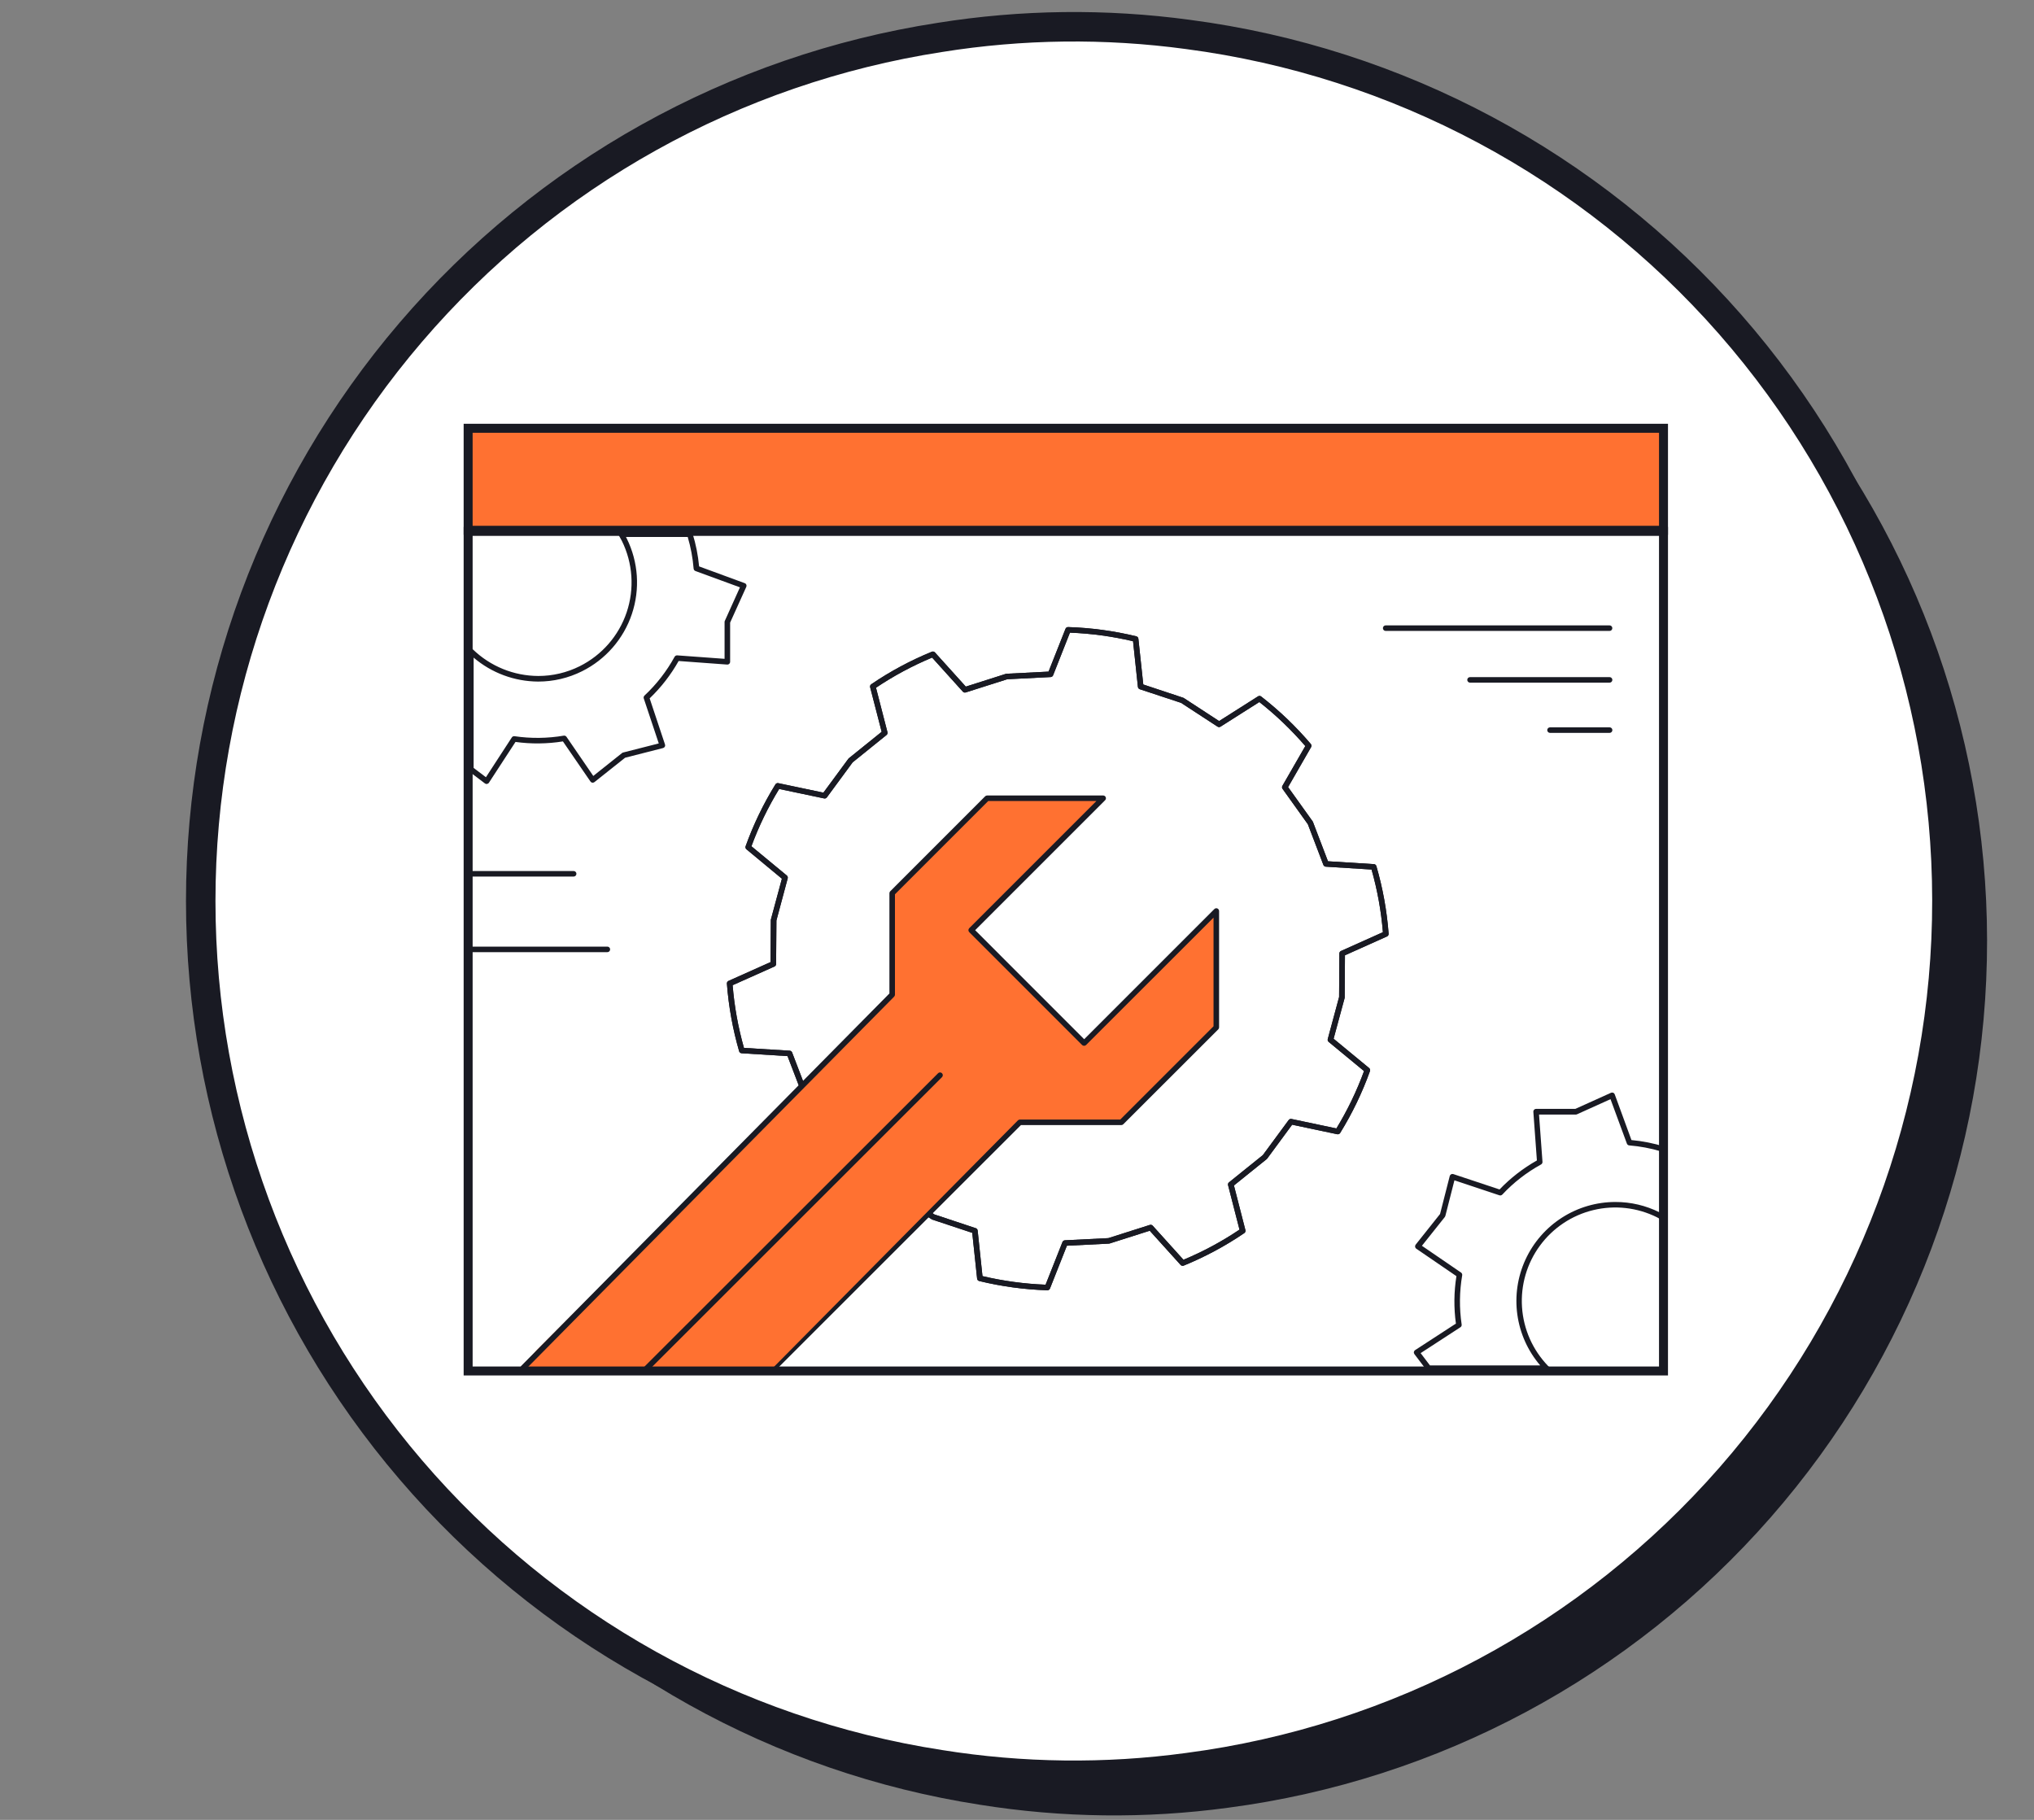 <svg width="152" height="136" viewBox="0 0 152 136" fill="none" xmlns="http://www.w3.org/2000/svg">
<rect x="0" y="0" width="152" height="136" fill="#808080" stroke="none"/>
<path d="M148.493 70.27C148.511 86.135 142.763 101.464 132.324 113.393C121.885 125.323 107.468 133.037 91.766 135.094C85.612 135.927 79.37 135.852 73.238 134.871C57.856 132.493 43.832 124.679 33.7 112.842C23.569 101.005 18 85.927 18 70.334C18 54.741 23.569 39.663 33.7 27.826C43.832 15.989 57.856 8.174 73.238 5.796C79.37 4.815 85.612 4.74 91.766 5.573C107.446 7.628 121.846 15.323 132.282 27.226C142.718 39.129 148.48 54.427 148.493 70.27Z" fill="#191A23"/>
<path d="M145.493 67.27C145.511 83.135 139.763 98.464 129.324 110.393C118.885 122.323 104.468 130.037 88.766 132.094C82.612 132.927 76.37 132.852 70.238 131.871C54.856 129.493 40.832 121.679 30.701 109.842C20.569 98.005 15 82.927 15 67.334C15 51.741 20.569 36.663 30.701 24.826C40.832 12.989 54.856 5.174 70.238 2.796C76.37 1.815 82.612 1.74 88.766 2.573C104.446 4.628 118.846 12.323 129.282 24.226C139.718 36.129 145.48 51.427 145.493 67.27Z" fill="white" stroke="#191A23" stroke-width="2.203" stroke-miterlimit="10"/>
<g clip-path="url(#clip0_1809_11407)">
<path d="M78.275 96.424H78.269C76.552 96.369 74.846 96.138 73.177 95.733C73.135 95.723 73.097 95.7 73.069 95.668C73.041 95.636 73.024 95.596 73.019 95.553L72.656 92.132L69.67 91.141C69.653 91.135 69.637 91.127 69.622 91.118L66.987 89.4L64.087 91.247C64.051 91.27 64.009 91.281 63.967 91.279C63.924 91.277 63.883 91.262 63.849 91.236C62.494 90.184 61.251 88.994 60.14 87.686C60.112 87.653 60.095 87.613 60.092 87.57C60.088 87.528 60.097 87.485 60.118 87.448L61.836 84.465L60.002 81.906C59.991 81.892 59.982 81.877 59.976 81.86L58.852 78.924L55.421 78.71C55.378 78.707 55.338 78.691 55.304 78.664C55.271 78.638 55.247 78.601 55.235 78.56C54.757 76.912 54.451 75.219 54.321 73.507C54.318 73.465 54.327 73.422 54.349 73.386C54.371 73.349 54.403 73.32 54.442 73.303L57.581 71.899L57.604 68.753C57.604 68.736 57.606 68.718 57.612 68.701L58.431 65.665L55.782 63.469C55.75 63.442 55.726 63.406 55.715 63.365C55.703 63.325 55.705 63.282 55.719 63.242C56.298 61.627 57.045 60.078 57.947 58.618C57.969 58.582 58.002 58.554 58.041 58.537C58.08 58.52 58.124 58.516 58.165 58.526L61.533 59.235L63.397 56.704C63.407 56.689 63.42 56.676 63.434 56.665L65.886 54.689L65.025 51.36C65.014 51.318 65.016 51.274 65.031 51.233C65.046 51.193 65.073 51.158 65.109 51.134C66.529 50.168 68.046 49.354 69.636 48.704C69.675 48.688 69.718 48.684 69.76 48.693C69.801 48.703 69.839 48.724 69.868 48.756L72.174 51.311L75.166 50.358C75.183 50.353 75.2 50.35 75.218 50.349L78.358 50.19L79.624 46.991C79.639 46.951 79.667 46.917 79.702 46.894C79.738 46.87 79.78 46.859 79.823 46.861C81.539 46.915 83.246 47.147 84.915 47.552C84.957 47.562 84.994 47.585 85.022 47.617C85.05 47.649 85.067 47.69 85.071 47.732L85.437 51.152L88.421 52.143C88.438 52.149 88.455 52.157 88.47 52.167L91.104 53.885L94.01 52.039C94.046 52.016 94.088 52.004 94.131 52.006C94.174 52.008 94.214 52.024 94.248 52.05C94.924 52.576 95.574 53.136 96.193 53.727C96.811 54.321 97.4 54.944 97.955 55.597C97.983 55.629 98 55.67 98.004 55.712C98.007 55.755 97.998 55.797 97.977 55.834L96.259 58.82L98.091 61.378C98.102 61.392 98.111 61.408 98.117 61.425L99.238 64.362L102.672 64.576C102.714 64.579 102.755 64.595 102.788 64.621C102.821 64.648 102.846 64.684 102.857 64.725C103.336 66.373 103.642 68.066 103.772 69.776C103.775 69.819 103.765 69.862 103.743 69.898C103.721 69.935 103.689 69.964 103.65 69.981L100.508 71.39L100.489 74.536C100.489 74.554 100.487 74.572 100.482 74.589L99.66 77.626L102.314 79.816C102.346 79.843 102.37 79.879 102.381 79.92C102.392 79.96 102.391 80.003 102.378 80.043C101.798 81.658 101.051 83.208 100.149 84.668C100.127 84.704 100.094 84.732 100.055 84.749C100.016 84.766 99.973 84.77 99.931 84.762L96.561 84.05L94.695 86.584C94.684 86.598 94.672 86.61 94.659 86.621L92.212 88.591L93.069 91.925C93.08 91.967 93.078 92.011 93.063 92.052C93.048 92.092 93.021 92.127 92.985 92.151C91.565 93.117 90.048 93.931 88.458 94.581C88.419 94.597 88.375 94.601 88.334 94.591C88.292 94.582 88.255 94.56 88.226 94.528L85.919 91.973L82.922 92.927C82.905 92.931 82.888 92.934 82.87 92.936L79.729 93.094L78.464 96.292C78.448 96.33 78.423 96.363 78.389 96.387C78.355 96.41 78.316 96.423 78.275 96.424ZM73.42 95.364C74.968 95.729 76.547 95.944 78.136 96.006L79.397 92.819C79.412 92.782 79.436 92.75 79.469 92.727C79.501 92.704 79.539 92.69 79.578 92.688L82.826 92.525L85.926 91.539C85.963 91.527 86.004 91.526 86.042 91.537C86.08 91.547 86.115 91.568 86.142 91.597L88.44 94.143C89.907 93.532 91.309 92.778 92.627 91.891L91.773 88.57C91.763 88.531 91.764 88.491 91.776 88.453C91.789 88.415 91.812 88.382 91.843 88.357L94.373 86.32L96.303 83.7C96.326 83.668 96.359 83.644 96.396 83.629C96.433 83.615 96.473 83.612 96.512 83.621L99.869 84.329C100.696 82.972 101.387 81.536 101.934 80.043L99.289 77.86C99.259 77.835 99.236 77.801 99.224 77.763C99.212 77.725 99.212 77.684 99.223 77.646L100.07 74.507L100.091 71.254C100.091 71.215 100.102 71.176 100.124 71.142C100.146 71.109 100.176 71.083 100.213 71.067L103.344 69.663C103.214 68.079 102.93 66.51 102.496 64.981L99.077 64.767C99.037 64.764 98.999 64.751 98.967 64.727C98.934 64.704 98.91 64.671 98.895 64.634L97.736 61.597L95.845 58.953C95.821 58.921 95.807 58.882 95.805 58.842C95.803 58.802 95.813 58.762 95.833 58.727L97.546 55.752C97.028 55.152 96.477 54.572 95.907 54.025C95.337 53.478 94.728 52.951 94.109 52.464L91.213 54.302C91.179 54.324 91.14 54.336 91.1 54.336C91.059 54.336 91.02 54.324 90.986 54.302L88.263 52.526L85.177 51.507C85.139 51.494 85.105 51.471 85.08 51.44C85.055 51.409 85.04 51.371 85.035 51.332L84.672 47.921C83.124 47.555 81.545 47.34 79.956 47.279L78.698 50.466C78.683 50.503 78.658 50.535 78.626 50.558C78.594 50.581 78.555 50.595 78.516 50.597L75.269 50.761L72.169 51.746C72.132 51.758 72.091 51.759 72.052 51.749C72.014 51.738 71.98 51.717 71.953 51.687L69.656 49.142C68.188 49.753 66.784 50.508 65.463 51.394L66.319 54.715C66.329 54.754 66.327 54.794 66.315 54.832C66.302 54.87 66.279 54.903 66.249 54.928L63.717 56.971L61.793 59.588C61.77 59.62 61.738 59.645 61.7 59.659C61.663 59.673 61.623 59.676 61.584 59.667L58.227 58.96C57.397 60.316 56.703 61.75 56.154 63.242L58.797 65.427C58.828 65.453 58.85 65.486 58.862 65.524C58.874 65.562 58.875 65.603 58.865 65.641L58.022 68.787L57.998 72.04C57.998 72.079 57.986 72.118 57.965 72.152C57.943 72.185 57.912 72.212 57.876 72.228L54.749 73.625C54.878 75.211 55.162 76.78 55.596 78.31L59.015 78.519C59.055 78.522 59.093 78.535 59.125 78.559C59.157 78.582 59.181 78.615 59.195 78.652L60.357 81.688L62.251 84.333C62.274 84.365 62.288 84.404 62.29 84.444C62.292 84.484 62.282 84.524 62.262 84.559L60.55 87.532C61.071 88.136 61.622 88.718 62.189 89.26C62.756 89.802 63.359 90.325 63.989 90.822L66.882 88.982C66.916 88.96 66.955 88.949 66.996 88.949C67.036 88.949 67.075 88.96 67.109 88.982L69.831 90.757L72.918 91.782C72.956 91.795 72.99 91.818 73.015 91.849C73.04 91.88 73.055 91.917 73.06 91.957L73.42 95.364Z" fill="#191A23"/>
<path d="M78.275 96.424H78.269C76.552 96.369 74.846 96.138 73.177 95.733C73.135 95.723 73.097 95.7 73.069 95.668C73.041 95.636 73.024 95.596 73.019 95.553L72.656 92.132L69.67 91.141C69.653 91.135 69.637 91.127 69.622 91.118L66.987 89.4L64.087 91.247C64.051 91.27 64.009 91.281 63.967 91.279C63.924 91.277 63.883 91.262 63.849 91.236C62.494 90.184 61.251 88.994 60.14 87.686C60.112 87.653 60.095 87.613 60.092 87.57C60.088 87.528 60.097 87.485 60.118 87.448L61.836 84.465L60.002 81.906C59.991 81.892 59.982 81.877 59.976 81.86L58.852 78.924L55.421 78.71C55.378 78.707 55.338 78.691 55.304 78.664C55.271 78.638 55.247 78.601 55.235 78.56C54.757 76.912 54.451 75.219 54.321 73.507C54.318 73.465 54.327 73.422 54.349 73.386C54.371 73.349 54.403 73.32 54.442 73.303L57.581 71.899L57.604 68.753C57.604 68.736 57.606 68.718 57.612 68.701L58.431 65.665L55.782 63.469C55.75 63.442 55.726 63.406 55.715 63.365C55.703 63.325 55.705 63.282 55.719 63.242C56.298 61.627 57.045 60.078 57.947 58.618C57.969 58.582 58.002 58.554 58.041 58.537C58.08 58.52 58.124 58.516 58.165 58.526L61.533 59.235L63.397 56.704C63.407 56.689 63.42 56.676 63.434 56.665L65.886 54.689L65.025 51.36C65.014 51.318 65.016 51.274 65.031 51.233C65.046 51.193 65.073 51.158 65.109 51.134C66.529 50.168 68.046 49.354 69.636 48.704C69.675 48.688 69.718 48.684 69.76 48.693C69.801 48.703 69.839 48.724 69.868 48.756L72.174 51.311L75.166 50.358C75.183 50.353 75.2 50.35 75.218 50.349L78.358 50.19L79.624 46.991C79.639 46.951 79.667 46.917 79.702 46.894C79.738 46.87 79.78 46.859 79.823 46.861C81.539 46.915 83.246 47.147 84.915 47.552C84.957 47.562 84.994 47.585 85.022 47.617C85.05 47.649 85.067 47.69 85.071 47.732L85.437 51.152L88.421 52.143C88.438 52.149 88.455 52.157 88.47 52.167L91.104 53.885L94.01 52.039C94.046 52.016 94.088 52.004 94.131 52.006C94.174 52.008 94.214 52.024 94.248 52.05C94.924 52.576 95.574 53.136 96.193 53.727C96.811 54.321 97.4 54.944 97.955 55.597C97.983 55.629 98 55.67 98.004 55.712C98.007 55.755 97.998 55.797 97.977 55.834L96.259 58.82L98.091 61.378C98.102 61.392 98.111 61.408 98.117 61.425L99.238 64.362L102.672 64.576C102.714 64.579 102.755 64.595 102.788 64.621C102.821 64.648 102.846 64.684 102.857 64.725C103.336 66.373 103.642 68.066 103.772 69.776C103.775 69.819 103.765 69.862 103.743 69.898C103.721 69.935 103.689 69.964 103.65 69.981L100.508 71.39L100.489 74.536C100.489 74.554 100.487 74.572 100.482 74.589L99.66 77.626L102.314 79.816C102.346 79.843 102.37 79.879 102.381 79.92C102.392 79.96 102.391 80.003 102.378 80.043C101.798 81.658 101.051 83.208 100.149 84.668C100.127 84.704 100.094 84.732 100.055 84.749C100.016 84.766 99.973 84.77 99.931 84.762L96.561 84.05L94.695 86.584C94.684 86.598 94.672 86.61 94.659 86.621L92.212 88.591L93.069 91.925C93.08 91.967 93.078 92.011 93.063 92.052C93.048 92.092 93.021 92.127 92.985 92.151C91.565 93.117 90.048 93.931 88.458 94.581C88.419 94.597 88.375 94.601 88.334 94.591C88.292 94.582 88.255 94.56 88.226 94.528L85.919 91.973L82.922 92.927C82.905 92.931 82.888 92.934 82.87 92.936L79.729 93.094L78.464 96.292C78.448 96.33 78.423 96.363 78.389 96.387C78.355 96.41 78.316 96.423 78.275 96.424ZM73.42 95.364C74.968 95.729 76.547 95.944 78.136 96.006L79.397 92.819C79.412 92.782 79.436 92.75 79.469 92.727C79.501 92.704 79.539 92.69 79.578 92.688L82.826 92.525L85.926 91.539C85.963 91.527 86.004 91.526 86.042 91.537C86.08 91.547 86.115 91.568 86.142 91.597L88.44 94.143C89.907 93.532 91.309 92.778 92.627 91.891L91.773 88.57C91.763 88.531 91.764 88.491 91.776 88.453C91.789 88.415 91.812 88.382 91.843 88.357L94.373 86.32L96.303 83.7C96.326 83.668 96.359 83.644 96.396 83.629C96.433 83.615 96.473 83.612 96.512 83.621L99.869 84.329C100.696 82.972 101.387 81.536 101.934 80.043L99.289 77.86C99.259 77.835 99.236 77.801 99.224 77.763C99.212 77.725 99.212 77.684 99.223 77.646L100.07 74.507L100.091 71.254C100.091 71.215 100.102 71.176 100.124 71.142C100.146 71.109 100.176 71.083 100.213 71.067L103.344 69.663C103.214 68.079 102.93 66.51 102.496 64.981L99.077 64.767C99.037 64.764 98.999 64.751 98.967 64.727C98.934 64.704 98.91 64.671 98.895 64.634L97.736 61.597L95.845 58.953C95.821 58.921 95.807 58.882 95.805 58.842C95.803 58.802 95.813 58.762 95.833 58.727L97.546 55.752C97.028 55.152 96.477 54.572 95.907 54.025C95.337 53.478 94.728 52.951 94.109 52.464L91.213 54.302C91.179 54.324 91.14 54.336 91.1 54.336C91.059 54.336 91.02 54.324 90.986 54.302L88.263 52.526L85.177 51.507C85.139 51.494 85.105 51.471 85.08 51.44C85.055 51.409 85.04 51.371 85.035 51.332L84.672 47.921C83.124 47.555 81.545 47.34 79.956 47.279L78.698 50.466C78.683 50.503 78.658 50.535 78.626 50.558C78.594 50.581 78.555 50.595 78.516 50.597L75.269 50.761L72.169 51.746C72.132 51.758 72.091 51.759 72.052 51.749C72.014 51.738 71.98 51.717 71.953 51.687L69.656 49.142C68.188 49.753 66.784 50.508 65.463 51.394L66.319 54.715C66.329 54.754 66.327 54.794 66.315 54.832C66.302 54.87 66.279 54.903 66.249 54.928L63.717 56.971L61.793 59.588C61.77 59.62 61.738 59.645 61.7 59.659C61.663 59.673 61.623 59.676 61.584 59.667L58.227 58.96C57.397 60.316 56.703 61.75 56.154 63.242L58.797 65.427C58.828 65.453 58.85 65.486 58.862 65.524C58.874 65.562 58.875 65.603 58.865 65.641L58.022 68.787L57.998 72.04C57.998 72.079 57.986 72.118 57.965 72.152C57.943 72.185 57.912 72.212 57.876 72.228L54.749 73.625C54.878 75.211 55.162 76.78 55.596 78.31L59.015 78.519C59.055 78.522 59.093 78.535 59.125 78.559C59.157 78.582 59.181 78.615 59.195 78.652L60.357 81.688L62.251 84.333C62.274 84.365 62.288 84.404 62.29 84.444C62.292 84.484 62.282 84.524 62.262 84.559L60.55 87.532C61.071 88.136 61.622 88.718 62.189 89.26C62.756 89.802 63.359 90.325 63.989 90.822L66.882 88.982C66.916 88.96 66.955 88.949 66.996 88.949C67.036 88.949 67.075 88.96 67.109 88.982L69.831 90.757L72.918 91.782C72.956 91.795 72.99 91.818 73.015 91.849C73.04 91.88 73.055 91.917 73.06 91.957L73.42 95.364Z" fill="#191A23"/>
<path d="M115.576 102.454H106.756C106.724 102.454 106.692 102.446 106.664 102.432C106.635 102.418 106.61 102.397 106.591 102.372L105.698 101.193C105.681 101.171 105.669 101.145 105.662 101.117C105.655 101.09 105.654 101.061 105.659 101.033C105.664 101.005 105.675 100.979 105.69 100.955C105.706 100.932 105.726 100.911 105.75 100.896L108.8 98.912C108.637 97.735 108.65 96.54 108.838 95.367L105.837 93.314C105.813 93.298 105.794 93.278 105.779 93.254C105.764 93.23 105.754 93.203 105.75 93.175C105.746 93.146 105.747 93.118 105.754 93.09C105.762 93.062 105.774 93.037 105.792 93.014L107.615 90.722L108.339 87.885C108.346 87.858 108.359 87.832 108.376 87.81C108.394 87.787 108.416 87.769 108.441 87.755C108.466 87.741 108.493 87.733 108.521 87.73C108.55 87.728 108.578 87.731 108.605 87.74L112.061 88.889C112.88 88.034 113.82 87.304 114.852 86.722L114.587 83.094C114.584 83.065 114.588 83.036 114.597 83.009C114.606 82.981 114.621 82.956 114.64 82.935C114.66 82.913 114.684 82.897 114.71 82.885C114.736 82.873 114.765 82.867 114.794 82.868H117.722L120.391 81.663C120.417 81.652 120.445 81.647 120.474 81.647C120.502 81.647 120.53 81.652 120.556 81.663C120.583 81.674 120.606 81.691 120.626 81.711C120.645 81.732 120.66 81.757 120.669 81.783L121.917 85.197C122.755 85.274 123.582 85.439 124.386 85.689C124.428 85.702 124.465 85.728 124.491 85.764C124.517 85.799 124.532 85.843 124.532 85.887V91.013C124.531 91.049 124.522 91.085 124.503 91.116C124.485 91.147 124.459 91.174 124.427 91.192C124.396 91.21 124.36 91.219 124.324 91.219C124.288 91.219 124.252 91.21 124.221 91.192L124.131 91.14C124.03 91.081 123.931 91.027 123.826 90.969C122.351 90.234 120.665 90.044 119.064 90.432C117.463 90.82 116.051 91.761 115.077 93.09C114.102 94.418 113.629 96.048 113.74 97.691C113.85 99.335 114.539 100.886 115.682 102.072C115.721 102.096 115.75 102.132 115.766 102.174C115.782 102.216 115.784 102.262 115.771 102.306C115.758 102.349 115.731 102.387 115.695 102.414C115.659 102.441 115.614 102.455 115.569 102.454H115.576ZM106.862 102.04H115.102C114.18 100.965 113.586 99.649 113.391 98.246C113.195 96.844 113.406 95.415 113.998 94.129C114.59 92.843 115.538 91.754 116.731 90.991C117.924 90.228 119.31 89.823 120.726 89.825C121.867 89.823 122.993 90.088 124.014 90.599L124.121 90.654V86.041C123.35 85.811 122.557 85.663 121.755 85.597C121.715 85.594 121.678 85.58 121.646 85.556C121.615 85.532 121.591 85.499 121.577 85.462L120.353 82.141L117.846 83.273C117.819 83.285 117.79 83.291 117.76 83.291H115.011L115.269 86.827C115.271 86.867 115.262 86.907 115.242 86.942C115.222 86.977 115.192 87.006 115.156 87.024C114.081 87.616 113.106 88.374 112.267 89.27C112.24 89.299 112.205 89.32 112.166 89.33C112.128 89.34 112.087 89.338 112.05 89.326L108.689 88.206L108.01 90.871C108.002 90.899 107.989 90.925 107.971 90.948L106.259 93.098L109.182 95.098C109.215 95.121 109.24 95.152 109.256 95.189C109.271 95.225 109.276 95.265 109.269 95.304C109.061 96.52 109.047 97.762 109.229 98.982C109.235 99.021 109.229 99.061 109.213 99.098C109.197 99.134 109.17 99.165 109.137 99.186L106.163 101.12L106.862 102.04Z" fill="#191A23"/>
<path d="M36.365 58.589C36.32 58.589 36.276 58.574 36.24 58.547L35.062 57.654C35.038 57.634 35.018 57.609 35.004 57.58C34.991 57.552 34.984 57.52 34.984 57.489V48.676C34.984 48.636 34.996 48.596 35.019 48.562C35.041 48.528 35.074 48.501 35.111 48.485C35.149 48.469 35.191 48.464 35.231 48.472C35.271 48.479 35.309 48.499 35.337 48.528C36.649 49.797 38.4 50.509 40.225 50.516C41.299 50.517 42.359 50.267 43.32 49.787C44.978 48.96 46.241 47.51 46.832 45.754C47.422 43.998 47.292 42.079 46.471 40.419C46.417 40.314 46.358 40.214 46.301 40.113L46.248 40.024C46.23 39.992 46.221 39.957 46.221 39.92C46.221 39.884 46.23 39.848 46.248 39.817C46.266 39.785 46.292 39.759 46.324 39.741C46.355 39.723 46.391 39.714 46.428 39.714H51.554C51.598 39.714 51.641 39.728 51.676 39.754C51.712 39.781 51.738 39.818 51.751 39.86C52.001 40.663 52.166 41.49 52.244 42.328L55.656 43.581C55.683 43.591 55.707 43.606 55.727 43.626C55.747 43.645 55.763 43.669 55.774 43.695C55.784 43.721 55.789 43.749 55.789 43.778C55.788 43.806 55.781 43.834 55.769 43.859L54.562 46.528V49.456C54.562 49.485 54.556 49.513 54.544 49.539C54.533 49.565 54.516 49.589 54.495 49.608C54.474 49.628 54.449 49.643 54.421 49.653C54.394 49.662 54.365 49.666 54.336 49.663L50.714 49.397C50.133 50.429 49.404 51.37 48.548 52.189L49.696 55.636C49.705 55.663 49.708 55.691 49.706 55.72C49.703 55.748 49.695 55.776 49.681 55.8C49.668 55.825 49.649 55.847 49.627 55.865C49.604 55.882 49.578 55.895 49.551 55.902L46.713 56.626L44.42 58.449C44.375 58.483 44.319 58.497 44.264 58.49C44.236 58.486 44.209 58.476 44.185 58.46C44.161 58.445 44.14 58.425 44.124 58.402L42.067 55.406C40.894 55.593 39.7 55.606 38.523 55.445L36.539 58.49C36.524 58.514 36.504 58.535 36.48 58.55C36.456 58.566 36.429 58.577 36.401 58.582L36.365 58.589ZM35.394 57.386L36.313 58.083L38.248 55.109C38.269 55.075 38.3 55.049 38.336 55.033C38.372 55.016 38.413 55.011 38.452 55.017C39.672 55.197 40.913 55.183 42.13 54.976C42.169 54.97 42.209 54.975 42.245 54.99C42.281 55.006 42.312 55.031 42.334 55.063L44.336 57.987L46.486 56.274C46.509 56.256 46.536 56.243 46.565 56.236L49.23 55.557L48.109 52.196C48.096 52.158 48.095 52.118 48.105 52.079C48.114 52.041 48.135 52.006 48.164 51.979C49.062 51.139 49.821 50.161 50.412 49.083C50.431 49.048 50.46 49.019 50.495 49.001C50.53 48.982 50.569 48.973 50.609 48.976L54.147 49.234V46.484C54.146 46.455 54.152 46.426 54.165 46.4L55.296 43.892L51.969 42.672C51.932 42.658 51.9 42.634 51.875 42.602C51.851 42.571 51.837 42.533 51.834 42.493C51.769 41.691 51.621 40.898 51.393 40.127H46.78C46.799 40.163 46.818 40.198 46.836 40.24C47.707 41.999 47.844 44.031 47.218 45.891C46.593 47.75 45.255 49.286 43.499 50.161C42.48 50.671 41.356 50.936 40.217 50.934C38.449 50.926 36.741 50.292 35.395 49.145L35.394 57.386Z" fill="#191A23"/>
<path d="M72.576 69.511L82.436 59.652H73.763L66.669 66.746V74.333L40.09 100.919L38.984 102.248H57.815L76.208 83.871H83.794L90.887 76.778V68.076L81.015 77.95L72.576 69.511Z" fill="#FF7131"/>
<path d="M57.819 102.454H40.094C40.039 102.454 39.986 102.433 39.947 102.394C39.908 102.355 39.887 102.302 39.887 102.247L38.883 102.228C38.883 102.173 38.905 102.12 38.944 102.081L66.466 74.242V66.751C66.466 66.724 66.471 66.697 66.481 66.672C66.492 66.647 66.507 66.624 66.527 66.605L73.62 59.508C73.639 59.489 73.662 59.473 73.687 59.463C73.713 59.452 73.74 59.447 73.767 59.447H82.44C82.481 59.447 82.521 59.46 82.555 59.483C82.588 59.505 82.615 59.538 82.63 59.575C82.646 59.613 82.65 59.654 82.642 59.694C82.634 59.735 82.615 59.771 82.586 59.8L72.873 69.513L81.021 77.661L90.747 67.935C90.776 67.905 90.813 67.885 90.854 67.877C90.894 67.869 90.936 67.873 90.974 67.889C91.011 67.905 91.044 67.932 91.067 67.966C91.089 68 91.101 68.04 91.102 68.081V76.777C91.102 76.832 91.08 76.885 91.042 76.923L83.944 84.016C83.905 84.055 83.853 84.077 83.798 84.078H76.294L57.961 102.398C57.923 102.435 57.872 102.455 57.819 102.454ZM40.301 102.247H57.735L76.068 83.726C76.107 83.687 76.16 83.666 76.215 83.666H83.715L90.687 76.694V68.576L81.16 78.096C81.121 78.133 81.068 78.154 81.013 78.154C80.959 78.154 80.906 78.133 80.867 78.096L72.429 69.657C72.391 69.618 72.369 69.566 72.369 69.511C72.369 69.456 72.391 69.404 72.429 69.365L81.935 59.859H73.852L66.88 66.831V74.333C66.88 74.388 66.858 74.44 66.82 74.479L39.297 102.318L40.301 102.247Z" fill="#191A23"/>
<path d="M48.332 102.455C48.291 102.455 48.251 102.443 48.217 102.42C48.183 102.398 48.157 102.365 48.141 102.328C48.125 102.29 48.121 102.248 48.129 102.208C48.137 102.168 48.156 102.131 48.185 102.102L70.109 80.197C70.148 80.161 70.2 80.141 70.253 80.143C70.306 80.144 70.357 80.165 70.394 80.203C70.432 80.24 70.454 80.291 70.455 80.344C70.457 80.397 70.437 80.449 70.402 80.489L48.478 102.398C48.439 102.436 48.387 102.456 48.332 102.455Z" fill="#191A23"/>
<path d="M120.281 47.15H103.551C103.496 47.15 103.443 47.128 103.404 47.089C103.366 47.05 103.344 46.997 103.344 46.942C103.344 46.888 103.366 46.835 103.404 46.796C103.443 46.757 103.496 46.735 103.551 46.735H120.281C120.336 46.735 120.389 46.757 120.428 46.796C120.466 46.835 120.488 46.888 120.488 46.942C120.488 46.997 120.466 47.05 120.428 47.089C120.389 47.128 120.336 47.15 120.281 47.15Z" fill="#191A23"/>
<path d="M120.284 51.015H109.856C109.801 51.015 109.748 50.993 109.709 50.954C109.67 50.915 109.648 50.863 109.648 50.808C109.648 50.753 109.67 50.7 109.709 50.661C109.748 50.622 109.801 50.601 109.856 50.601H120.284C120.339 50.601 120.391 50.622 120.43 50.661C120.469 50.7 120.491 50.753 120.491 50.808C120.491 50.863 120.469 50.915 120.43 50.954C120.391 50.993 120.339 51.015 120.284 51.015Z" fill="#191A23"/>
<path d="M120.285 54.769H115.832C115.777 54.769 115.724 54.747 115.686 54.708C115.647 54.669 115.625 54.617 115.625 54.562C115.625 54.507 115.647 54.454 115.686 54.415C115.724 54.376 115.777 54.355 115.832 54.355H120.285C120.34 54.355 120.393 54.376 120.432 54.415C120.47 54.454 120.492 54.507 120.492 54.562C120.492 54.617 120.47 54.669 120.432 54.708C120.393 54.747 120.34 54.769 120.285 54.769Z" fill="#191A23"/>
<path d="M42.869 65.506H35.191C35.136 65.506 35.084 65.484 35.045 65.445C35.006 65.406 34.984 65.354 34.984 65.299C34.984 65.244 35.006 65.191 35.045 65.153C35.084 65.114 35.136 65.092 35.191 65.092H42.869C42.923 65.092 42.976 65.114 43.015 65.153C43.054 65.191 43.076 65.244 43.076 65.299C43.076 65.354 43.054 65.406 43.015 65.445C42.976 65.484 42.923 65.506 42.869 65.506Z" fill="#191A23"/>
<path d="M45.388 71.155H35.191C35.136 71.155 35.084 71.134 35.045 71.095C35.006 71.056 34.984 71.003 34.984 70.948C34.984 70.893 35.006 70.841 35.045 70.802C35.084 70.763 35.136 70.741 35.191 70.741H45.388C45.443 70.741 45.495 70.763 45.534 70.802C45.573 70.841 45.595 70.893 45.595 70.948C45.595 71.003 45.573 71.056 45.534 71.095C45.495 71.134 45.443 71.155 45.388 71.155Z" fill="#191A23"/>
<path d="M124.313 32.005H34.984V39.629H124.313V32.005Z" fill="#FF7131" stroke="#191A23" stroke-width="0.671" stroke-miterlimit="10"/>
<path d="M124.313 39.713H34.984V102.455H124.313V39.713Z" stroke="#191A23" stroke-width="0.671" stroke-miterlimit="10"/>
</g>
<defs>
<clipPath id="clip0_1809_11407">
<rect width="90" height="71.12" fill="white" transform="translate(34.648 31.67)"/>
</clipPath>
</defs>
</svg>
